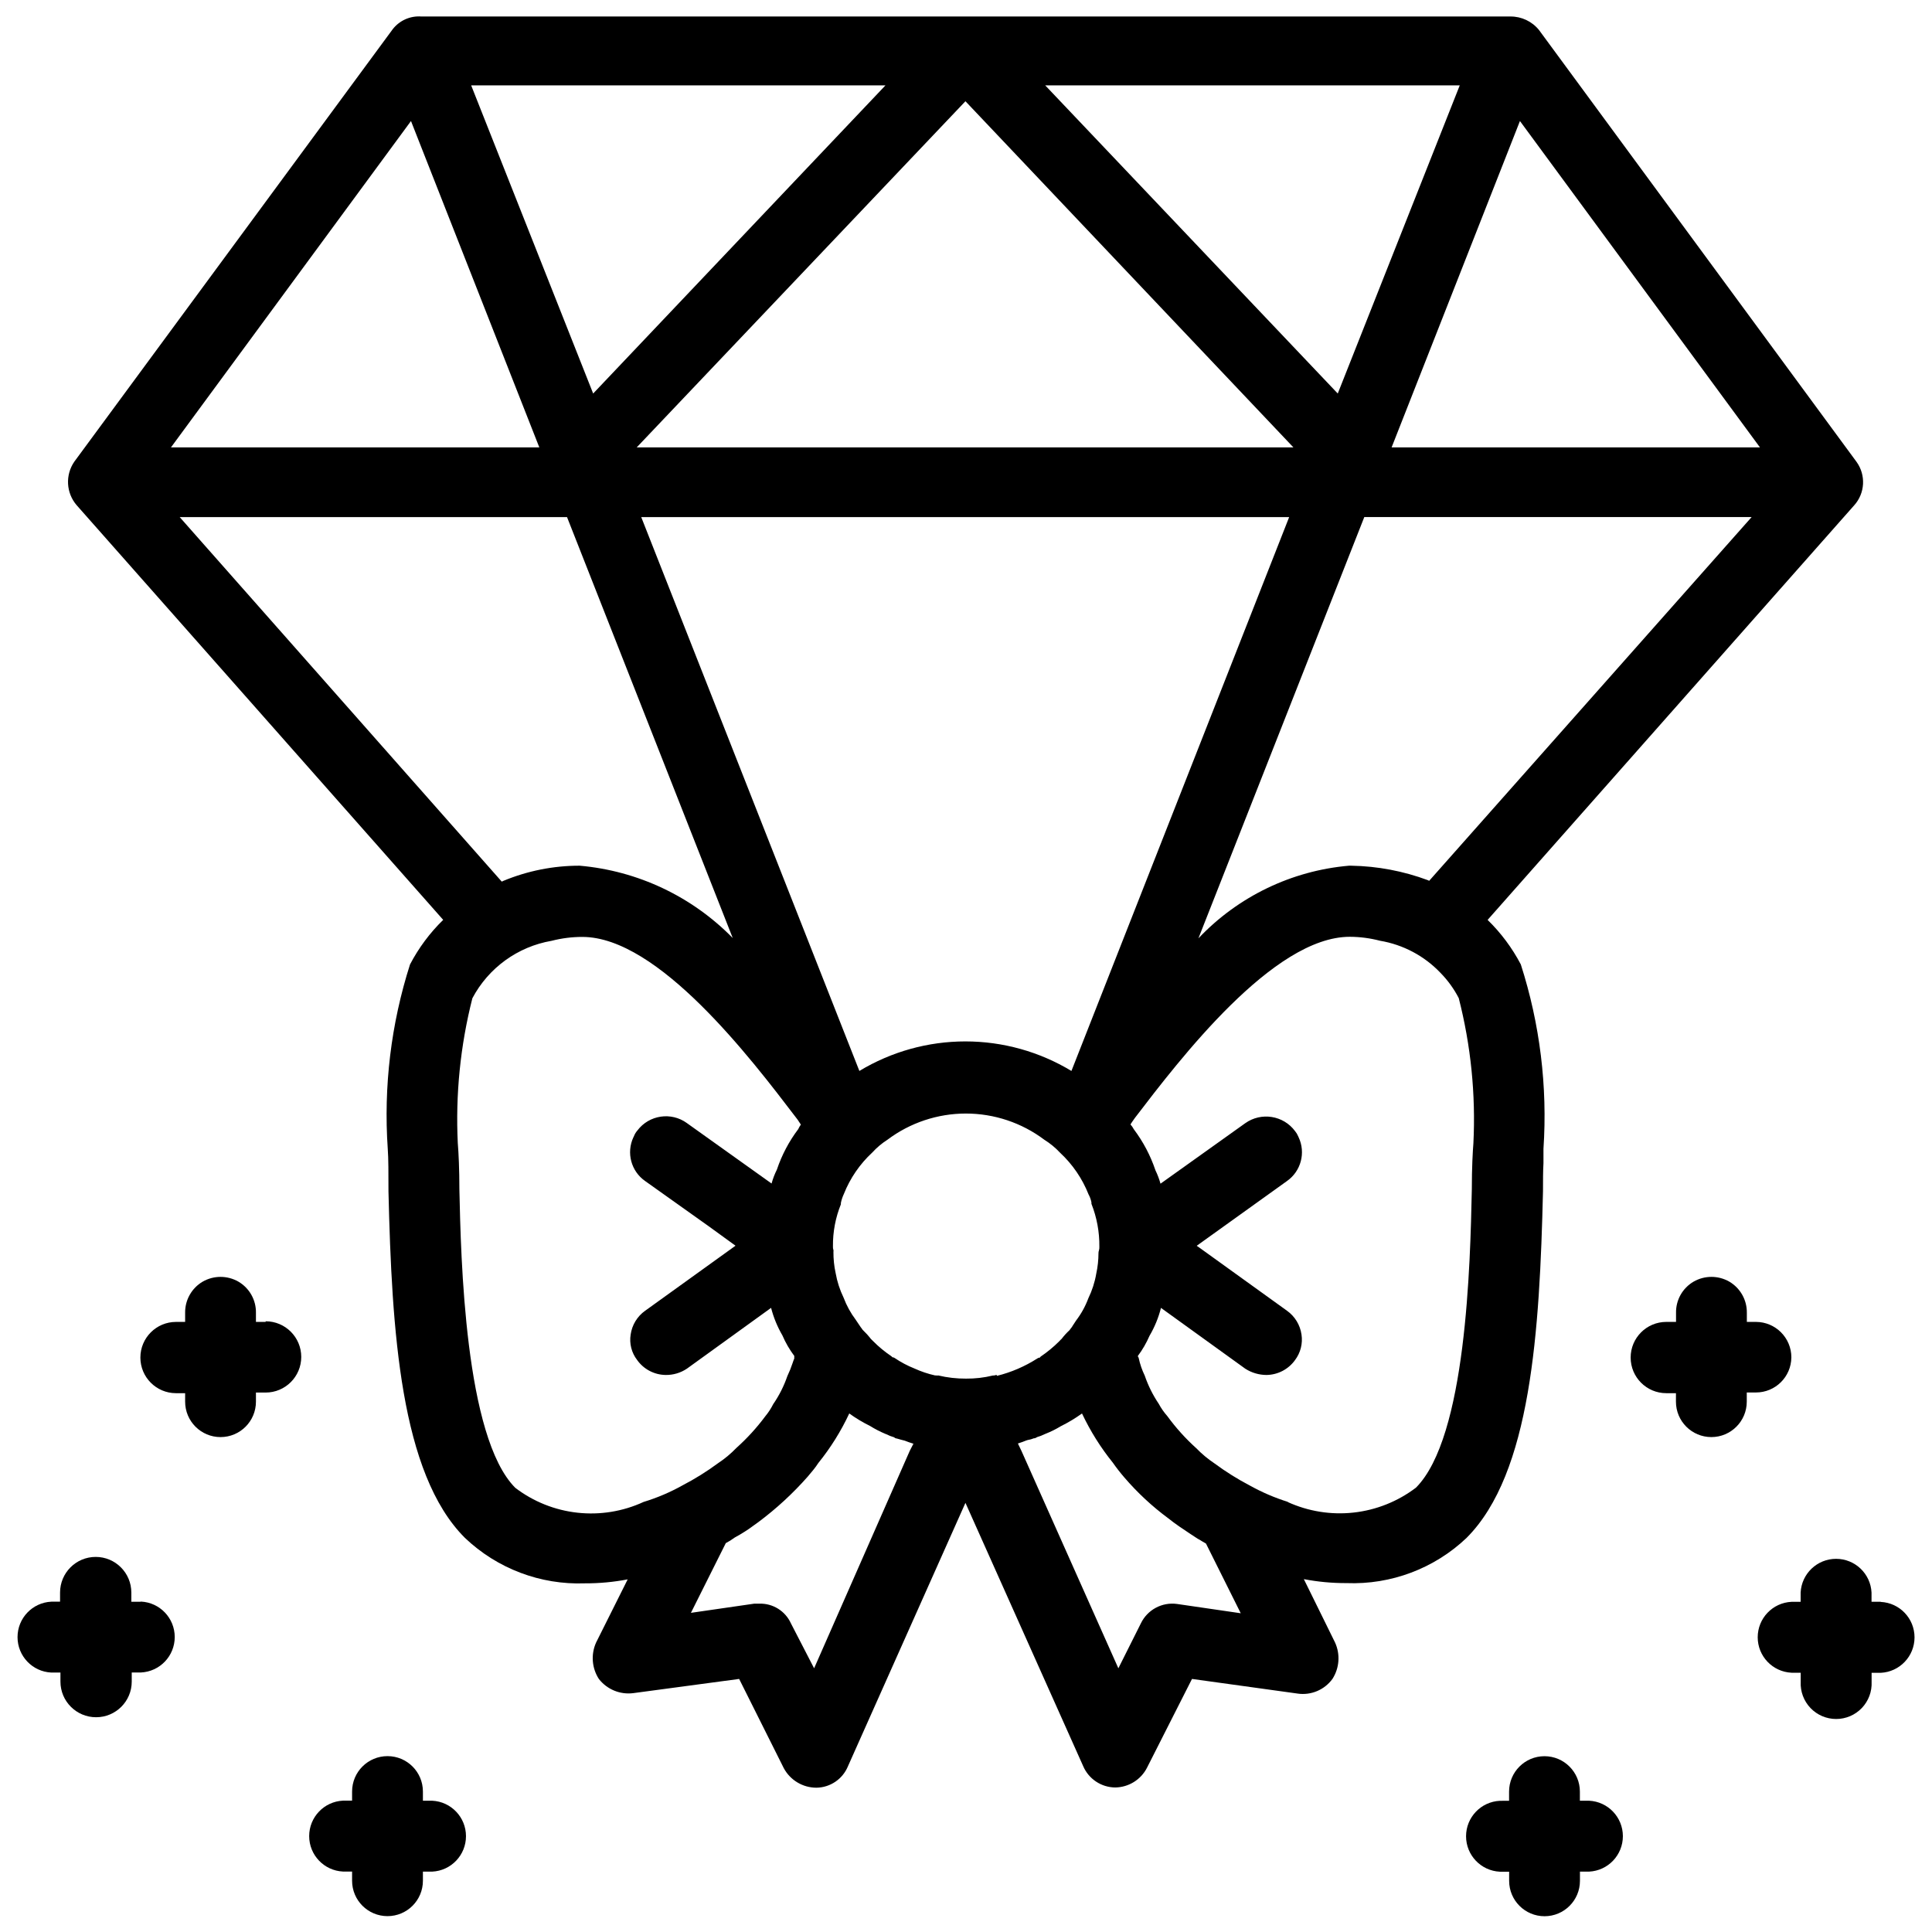 <?xml version="1.0" encoding="UTF-8"?>
<!-- Uploaded to: ICON Repo, www.svgrepo.com, Generator: ICON Repo Mixer Tools -->
<svg width="800px" height="800px" version="1.1" viewBox="144 144 512 512" xmlns="http://www.w3.org/2000/svg">
 <defs>
  <clipPath id="e">
   <path d="m162 148.09h476v469.91h-476z"/>
  </clipPath>
  <clipPath id="d">
   <path d="m225 609h43v42.902h-43z"/>
  </clipPath>
  <clipPath id="c">
   <path d="m148.09 556h42.906v44h-42.906z"/>
  </clipPath>
  <clipPath id="b">
   <path d="m532 609h43v42.902h-43z"/>
  </clipPath>
  <clipPath id="a">
   <path d="m609 557h42.902v43h-42.902z"/>
  </clipPath>
 </defs>
 <g clip-path="url(#e)">
  <path d="m532.67 551.54c17.066-17.086 19.355-54.727 20.238-91.859 0-2.793 0-5.312 0.125-7.41v-3.82c1.102-16.523-0.934-33.105-6.004-48.871-2.293-4.371-5.262-8.352-8.797-11.797l97.129-109.85h0.004c2.906-3.219 3.168-8.031 0.629-11.547l-84.156-114.45c-1.848-2.273-4.629-3.586-7.559-3.566h-288.64c-2.922-0.211-5.758 1.047-7.559 3.359l-84.387 114.62c-2.438 3.543-2.18 8.285 0.629 11.543l97.129 109.88c-3.535 3.449-6.504 7.438-8.793 11.816-5.035 15.773-7.035 32.355-5.898 48.871 0.188 2.457 0.188 6.508 0.188 11.25 0.883 37.113 3.168 74.773 20.258 91.84 8.543 8.141 20.012 12.488 31.801 12.051 3.805 0.016 7.602-0.336 11.336-1.051l-8.398 16.793h0.004c-1.383 3.121-1.098 6.731 0.754 9.594 2.168 2.789 5.652 4.219 9.152 3.758l28.027-3.758 11.836 23.66c1.723 3.191 5.062 5.18 8.691 5.164 3.641-0.07 6.894-2.285 8.293-5.648l31.152-69.84 31.195 69.758c1.453 3.41 4.793 5.637 8.5 5.668 3.543-0.047 6.769-2.039 8.398-5.188l11.945-23.574 28.023 3.883v0.004c3.547 0.5 7.082-0.992 9.195-3.887 1.859-2.891 2.117-6.527 0.691-9.656l-8.27-16.793c3.727 0.715 7.516 1.066 11.312 1.051 11.793 0.461 23.27-3.863 31.824-11.988zm-9.93-174.11-0.316-0.168 0.004 0.004c-6.5-2.426-13.367-3.723-20.301-3.844h-0.652c-15.199 1.32-29.391 8.172-39.883 19.25l43.957-111.64h102.65zm-94.801 50.383c-8.477-5.121-18.191-7.828-28.098-7.828-9.902 0-19.621 2.707-28.098 7.828l-57.812-146.78h171.71zm118.86-251.74 63.605 86.488h-97.613zm-15.953-9.445-32.328 81.66-77.523-81.66zm-44.082 95.934h-174.03l87.117-91.734zm-108.11-95.934-77.461 81.66-32.328-81.66zm-125.74 9.445 34.008 86.488h-97.613zm-61.297 104.96h102.65l43.914 111.55v0.004c-10.797-11.023-25.184-17.824-40.555-19.168-6.953-0.012-13.84 1.359-20.258 4.031l-0.398 0.188zm122.93 261c-5.469 2.523-11.523 3.508-17.512 2.848-5.988-0.656-11.684-2.934-16.473-6.586-13.414-13.414-14.422-61.086-14.82-79.035 0-5.457-0.211-9.676-0.418-12.238h-0.004c-0.633-12.945 0.668-25.914 3.863-38.477 4.262-8.055 12.016-13.676 20.992-15.219 2.668-0.688 5.41-1.035 8.164-1.031 20.09 0 44.629 32.16 56.426 47.633l0.629 0.82 0.84 1.281 0.004-0.004c-0.273 0.375-0.504 0.777-0.691 1.199-2.457 3.254-4.371 6.883-5.668 10.746-0.59 1.176-1.059 2.406-1.406 3.676l-22.441-16.016v-0.004c-4.18-3.027-10.016-2.152-13.121 1.973-0.398 0.453-0.711 0.973-0.922 1.535l-0.125 0.25h-0.004c-1.922 4.102-0.621 8.988 3.086 11.59l16.793 11.945 7.18 5.207-23.973 17.254c-2.082 1.484-3.461 3.762-3.82 6.297-0.379 2.375 0.234 4.805 1.703 6.715 1.734 2.461 4.543 3.945 7.555 3.988 2.016 0.035 3.996-0.551 5.668-1.68l22.293-16.102v0.004c0.66 2.559 1.672 5.019 3.004 7.305 0.828 1.93 1.887 3.758 3.148 5.438-0.027 0.215-0.027 0.434 0 0.648-0.168 0.418-0.316 0.797-0.441 1.195v0.004c-0.395 1.195-0.863 2.367-1.406 3.504-0.906 2.629-2.16 5.121-3.738 7.41-0.578 1.145-1.281 2.223-2.098 3.211-2.266 3.051-4.832 5.863-7.664 8.398-1.473 1.531-3.113 2.898-4.891 4.07-2.965 2.188-6.094 4.137-9.359 5.836-3.281 1.84-6.754 3.316-10.352 4.41zm70.535-13.52-25.336 57.602-6.133-11.879c-1.477-3.289-4.793-5.363-8.395-5.25h-1.324l-16.793 2.434 9.238-18.473h-0.004c0.844-0.438 1.652-0.941 2.414-1.512 1.758-0.945 3.441-2.016 5.039-3.211l1.195-0.859c4.75-3.543 9.117-7.566 13.039-12.008 1.008-1.195 2.098-2.457 2.832-3.633 3.258-4.031 6.016-8.441 8.207-13.141 1.73 1.254 3.562 2.356 5.481 3.297 1.293 0.805 2.648 1.504 4.051 2.098l0.273 0.105c0.672 0.34 1.375 0.613 2.098 0.82 0.176 0.188 0.418 0.301 0.672 0.312l1.113 0.316c0.344 0.109 0.695 0.199 1.051 0.273 0.629 0.25 1.426 0.547 2.266 0.797zm23.09-20.109h-0.273c-0.254 0.098-0.523 0.141-0.797 0.125-2.328 0.57-4.719 0.844-7.117 0.82-2.473 0.012-4.941-0.27-7.348-0.84-0.18 0.043-0.363 0.043-0.543 0h-0.273c-1.895-0.422-3.738-1.043-5.5-1.848-1.836-0.734-3.59-1.664-5.227-2.773-0.16-0.133-0.363-0.199-0.566-0.188l-0.316-0.293c-1.738-1.168-3.356-2.504-4.828-3.988-0.184-0.207-0.383-0.402-0.59-0.59-0.672-0.863-1.41-1.676-2.203-2.434l-0.168-0.25-0.316-0.418-1.301-1.93v-0.004c-1.363-1.809-2.457-3.801-3.254-5.922-0.996-2.055-1.703-4.238-2.098-6.488-0.406-1.844-0.602-3.734-0.586-5.625 0.031-0.16 0.031-0.324 0-0.48-0.113-0.324-0.156-0.668-0.129-1.008-0.039-3.812 0.676-7.594 2.102-11.125 0.02-0.121 0.02-0.242 0-0.359 0.168-0.824 0.438-1.629 0.797-2.391 1.656-4.168 4.223-7.914 7.516-10.961 1.188-1.305 2.543-2.449 4.031-3.398 5.992-4.504 13.285-6.938 20.781-6.938 7.496 0 14.789 2.434 20.781 6.938 1.543 0.965 2.957 2.129 4.199 3.461 3.301 3.074 5.879 6.848 7.535 11.043 0.363 0.656 0.617 1.363 0.758 2.102v0.379-0.004c1.43 3.613 2.144 7.473 2.098 11.359 0.023 0.332-0.016 0.664-0.105 0.984-0.082 0.23-0.125 0.473-0.125 0.715-0.004 1.836-0.199 3.664-0.59 5.457-0.387 2.266-1.094 4.461-2.098 6.527-0.785 2.117-1.883 4.106-3.254 5.902l-0.922 1.406-0.188 0.316-0.441 0.566-0.188 0.273-0.004-0.004c-0.766 0.707-1.469 1.48-2.098 2.309l-0.211 0.188-0.441 0.461v0.004c-1.496 1.496-3.137 2.844-4.891 4.031l-0.23 0.273c-0.23-0.008-0.453 0.066-0.629 0.207-3.301 2.117-6.922 3.68-10.73 4.621zm47.801 60.668c-4.008-0.57-7.918 1.531-9.656 5.184l-5.941 11.859-25.676-57.602-0.945-1.973c0.82-0.25 1.594-0.547 2.098-0.754 0.504-0.211 0.82-0.211 1.195-0.316h0.004c0.297-0.074 0.582-0.172 0.863-0.293 0.32-0.004 0.629-0.113 0.879-0.316 0.727-0.207 1.43-0.48 2.102-0.82l0.316-0.125h-0.004c1.355-0.539 2.66-1.191 3.906-1.953 1.965-0.969 3.848-2.098 5.625-3.379 2.203 4.664 4.949 9.047 8.188 13.059 0.938 1.344 1.949 2.641 3.023 3.883 3.469 4.047 7.383 7.688 11.672 10.852 1.848 1.492 3.945 2.875 5.941 4.199l1.828 1.195h-0.004c0.398 0.203 0.785 0.426 1.156 0.672l1.051 0.609 9.215 18.473zm29.391-27.039h-0.004c-3.519-1.098-6.918-2.555-10.137-4.348-3.254-1.699-6.371-3.652-9.32-5.832-1.773-1.18-3.414-2.547-4.894-4.074-2.84-2.562-5.406-5.41-7.66-8.5-0.879-0.996-1.641-2.086-2.269-3.254-1.562-2.316-2.812-4.832-3.715-7.477-0.715-1.477-1.25-3.031-1.594-4.637-0.043-0.168-0.121-0.328-0.23-0.461v-0.105c1.23-1.652 2.266-3.441 3.086-5.332 1.359-2.316 2.383-4.809 3.043-7.41l22.379 16.145v-0.004c1.668 1.062 3.606 1.629 5.582 1.637 3.016-0.039 5.828-1.512 7.578-3.965 1.453-1.934 2.066-4.371 1.699-6.762-0.367-2.535-1.754-4.809-3.84-6.297l-23.32-16.793-0.609-0.418 23.91-17.152c3.727-2.606 5.031-7.519 3.086-11.629l-0.148-0.316c-0.191-0.465-0.453-0.895-0.777-1.281-3.098-4.188-8.98-5.121-13.227-2.098l-22.441 16.016h0.004c-0.34-1.219-0.789-2.406-1.344-3.547-1.316-3.91-3.25-7.578-5.731-10.875-0.242-0.461-0.539-0.891-0.883-1.277l0.355-0.566 0.777-1.113c11.922-15.598 36.695-48.051 56.973-48.051 2.707 0.008 5.402 0.363 8.02 1.047 6.129 1.031 11.758 4.019 16.039 8.523 1.934 1.973 3.559 4.223 4.828 6.676 3.215 12.559 4.523 25.531 3.883 38.48-0.168 2.098-0.418 6.297-0.418 12.238-0.418 19.648-1.426 65.664-14.82 79.035h-0.004c-4.797 3.641-10.492 5.918-16.48 6.582-5.988 0.668-12.043-0.305-17.523-2.805z"/>
 </g>
 <g clip-path="url(#d)">
  <path d="m258.51 621.21h-2.434v-2.434c0-5.184-4.203-9.383-9.383-9.383-5.184 0-9.387 4.199-9.387 9.383v2.414h-2.414c-5.016 0.238-8.957 4.375-8.957 9.395 0 5.019 3.941 9.156 8.957 9.395h2.414v2.434c0 5.184 4.203 9.383 9.387 9.383 5.18 0 9.383-4.199 9.383-9.383v-2.414h2.457-0.004c5.016-0.238 8.961-4.371 8.961-9.395 0-5.019-3.945-9.156-8.961-9.395z"/>
 </g>
 <g clip-path="url(#c)">
  <path d="m181.22 568.48h-2.414v-2.434c0-5.219-4.231-9.449-9.445-9.449-5.219 0-9.445 4.231-9.445 9.449v2.414h-2.312c-5.016 0.234-8.957 4.371-8.957 9.395 0 5.019 3.941 9.156 8.957 9.391h2.414v2.394c0 5.219 4.231 9.445 9.449 9.445 5.215 0 9.445-4.227 9.445-9.445v-2.414h2.434c5.016-0.238 8.961-4.371 8.961-9.395 0-5.019-3.945-9.156-8.961-9.395z"/>
 </g>
 <path d="m214.41 494.32h-2.582v-2.394c0.062-3.391-1.711-6.555-4.637-8.27-2.938-1.691-6.551-1.691-9.488 0-2.918 1.719-4.688 4.867-4.641 8.25v2.414h-2.414c-5.219 0-9.445 4.231-9.445 9.445 0 5.219 4.227 9.445 9.445 9.445h2.414v2.246c0 5.184 4.203 9.387 9.383 9.387 5.184 0 9.383-4.203 9.383-9.387v-2.414h2.562c5.219 0 9.445-4.227 9.445-9.445 0-5.215-4.227-9.445-9.445-9.445z"/>
 <g clip-path="url(#b)">
  <path d="m565.1 621.21h-2.414v-2.414c0-5.18-4.203-9.383-9.383-9.383-5.184 0-9.383 4.203-9.383 9.383v2.434l-2.438 0.004c-5.016 0.238-8.961 4.371-8.961 9.395 0 5.019 3.945 9.156 8.961 9.395h2.457v2.414c0 5.18 4.199 9.383 9.383 9.383 5.184 0 9.383-4.203 9.383-9.383v-2.434h2.414v-0.004c5.016-0.238 8.961-4.371 8.961-9.395 0-5.019-3.945-9.156-8.961-9.395z"/>
 </g>
 <g clip-path="url(#a)">
  <path d="m642.39 568.48h-2.414v-2.414c-0.238-5.016-4.375-8.961-9.395-8.961-5.019 0-9.156 3.945-9.395 8.961v2.434h-2.414c-5.016 0.238-8.961 4.375-8.961 9.395 0 5.023 3.945 9.156 8.961 9.395h2.434v2.414c-0.121 2.57 0.816 5.074 2.59 6.938 1.777 1.859 4.234 2.91 6.805 2.91 2.574 0 5.031-1.051 6.805-2.91 1.777-1.863 2.711-4.367 2.59-6.938v-2.394h2.414v0.004c5.016-0.238 8.961-4.375 8.961-9.395 0-5.023-3.945-9.156-8.961-9.395z"/>
 </g>
 <path d="m618.73 503.72c0-5.184-4.195-9.391-9.383-9.402h-2.414v-2.414c0.047-3.383-1.723-6.531-4.637-8.25-2.938-1.691-6.555-1.691-9.488 0-2.93 1.715-4.703 4.879-4.641 8.27v2.394h-2.582c-5.219 0-9.445 4.231-9.445 9.445 0 5.219 4.227 9.445 9.445 9.445h2.562l-0.004 2.246c0 5.184 4.203 9.387 9.387 9.387 5.18 0 9.383-4.203 9.383-9.387v-2.434h2.414c5.156 0.012 9.359-4.141 9.402-9.301z"/>
</svg>